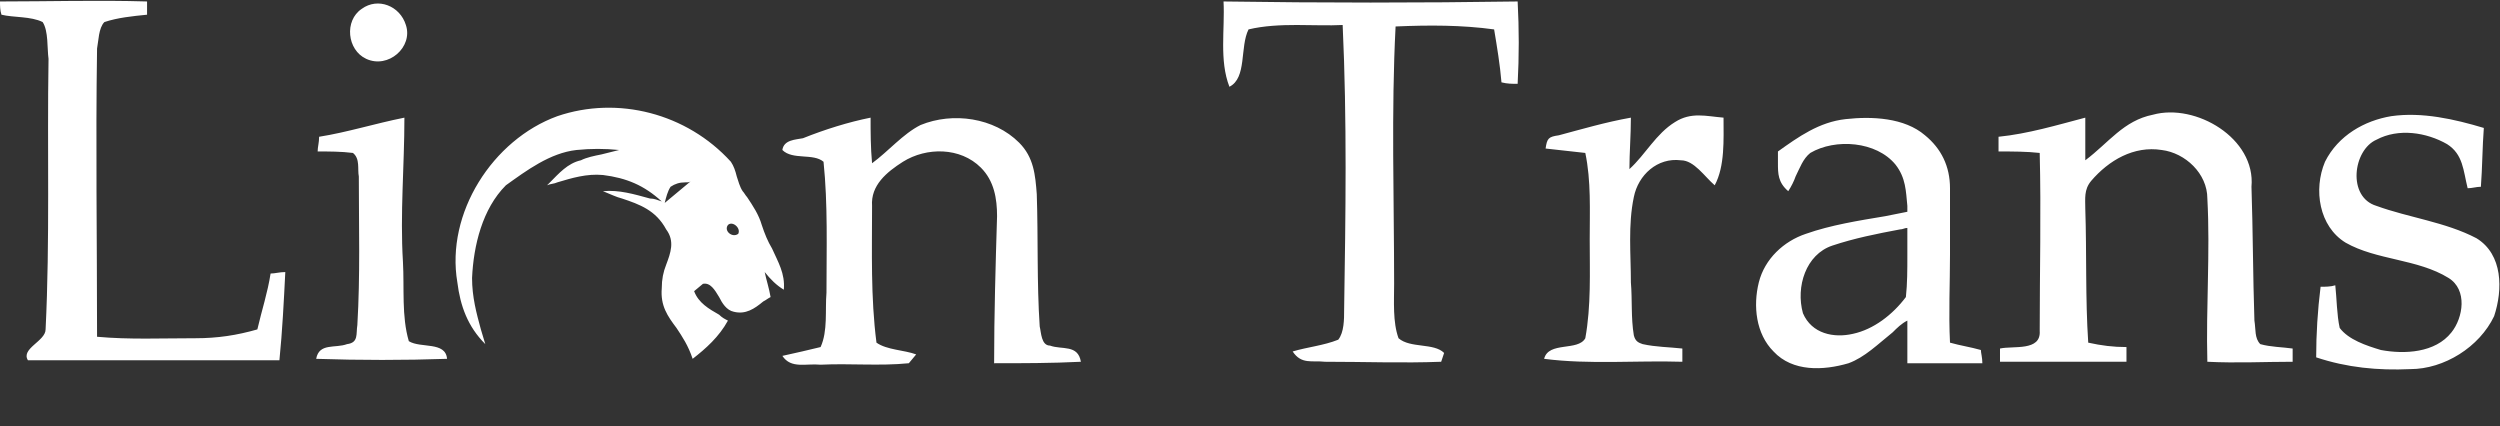 <?xml version="1.0" encoding="utf-8"?>
<!-- Generator: Adobe Illustrator 25.1.0, SVG Export Plug-In . SVG Version: 6.00 Build 0)  -->
<svg version="1.1" id="Layer_1" xmlns="http://www.w3.org/2000/svg" xmlns:xlink="http://www.w3.org/1999/xlink" x="0px" y="0px"
	 viewBox="0 0 170 29" style="enable-background:new 0 0 170 29;" xml:space="preserve">
<rect x="0" y="0" width="170" height="29" fill="#333333" stroke="none"/>
<style type="text/css">
	.st0{fill:#FFFFFF;}
</style>
<path class="st0" d="M0,0.1c3.3,0,6.7-0.1,10,0c0,0.3,0,0.6,0,0.9C9,1.1,8,1.2,7.1,1.5C6.7,1.9,6.7,2.8,6.6,3.3
	c-0.1,6.5,0,13,0,19.6c2.2,0.2,4.4,0.1,6.7,0.1c1.5,0,2.8-0.2,4.2-0.6c0.3-1.3,0.7-2.5,0.9-3.8c0.3,0,0.6-0.1,1-0.1
	c-0.1,2-0.2,4-0.4,6c-5.7,0-11.4,0-17.1,0c-0.5-0.8,1.2-1.3,1.2-2.1C3.4,16.3,3.2,10.2,3.3,4c-0.1-0.7,0-1.9-0.4-2.5
	C2.1,1.1,0.9,1.2,0.1,1C0,0.7,0,0.4,0,0.1z M83.2,0.1c6.7,0.1,13.3,0.1,20,0c0.1,1.9,0.1,3.7,0,5.6c-0.4,0-0.7,0-1.1-0.1
	c-0.1-1.2-0.3-2.4-0.5-3.6c-2.2-0.3-4.4-0.3-6.7-0.2c-0.3,5.8-0.1,11.7-0.1,17.5c0,1.2-0.1,2.6,0.3,3.7c0.8,0.7,2.4,0.3,3.1,1
	l-0.2,0.6c-2.6,0.1-5.2,0-7.9,0c-0.9-0.1-1.6,0.2-2.2-0.7c1-0.3,2.1-0.4,3.1-0.8c0.4-0.5,0.4-1.4,0.4-2c0.1-6.5,0.2-12.9-0.1-19.4
	C89.4,1.8,87,1.5,84.9,2c-0.6,1.2-0.1,3.3-1.3,3.9C82.9,4.1,83.3,2,83.2,0.1z M24.6,0.6c1.1-0.8,2.6-0.2,3,1.1
	c0.5,1.5-1.2,3-2.7,2.3C23.6,3.4,23.4,1.4,24.6,0.6z M146.4,7.8c2.9-0.8,7,1.6,6.7,4.9c0.1,3,0.1,6.1,0.2,9.1c0.1,0.6,0,1.2,0.4,1.6
	c0.7,0.2,1.5,0.2,2.2,0.3c0,0.3,0,0.6,0,0.9c-1.9,0-3.8,0.1-5.8,0c-0.1-3.7,0.2-7.4,0-11.1c0-1.7-1.5-3.1-3.1-3.3
	c-1.9-0.3-3.6,0.7-4.8,2.1c-0.5,0.6-0.4,1.2-0.4,1.9c0.1,3,0,6.1,0.2,9.1c0.9,0.2,1.7,0.3,2.6,0.3c0,0.3,0,0.7,0,1
	c-2.9,0-5.7,0-8.6,0c0-0.3,0-0.6,0-0.9c0.9-0.2,2.8,0.2,2.7-1.2c0-4,0.1-8.1,0-12.1c-0.9-0.1-1.8-0.1-2.8-0.1c0-0.3,0-0.6,0-1
	c2-0.2,4-0.8,5.9-1.3c0,1,0,1.9,0,2.9C143.4,9.7,144.4,8.2,146.4,7.8z M162.6,7.9c2.1-0.3,4.3,0.2,6.3,0.8c-0.1,1.3-0.1,2.7-0.2,4
	c-0.3,0-0.6,0.1-0.9,0.1c-0.3-1.2-0.3-2.3-1.4-3c-1.4-0.8-3.3-1.1-4.8-0.3c-1.6,0.7-2,3.9,0,4.5c2.2,0.8,4.7,1.1,6.8,2.2
	c1.8,1.1,1.8,3.5,1.2,5.3c-1,2.1-3.4,3.6-5.7,3.6c-2.2,0.1-4.3-0.1-6.4-0.8c0-1.6,0.1-3.2,0.3-4.8c0.3,0,0.7,0,1-0.1
	c0.1,0.9,0.1,2,0.3,2.9c0.6,0.8,1.8,1.2,2.8,1.5c1.6,0.3,3.7,0.2,4.8-1.2c0.8-1,1.1-2.9-0.2-3.7c-2.1-1.3-4.9-1.2-7-2.4
	c-1.8-1.1-2.2-3.6-1.4-5.5C159,9.2,160.8,8.2,162.6,7.9z M27.5,8c0,3.3-0.3,6.5-0.1,9.8c0.1,1.8-0.1,3.7,0.4,5.4
	c0.8,0.5,2.5,0,2.6,1.2c-2.9,0.1-5.9,0.1-8.9,0c0.2-1.1,1.3-0.7,2.1-1c0.8-0.1,0.6-0.7,0.7-1.3c0.2-3.4,0.1-6.7,0.1-10.1
	c-0.1-0.5,0.1-1.2-0.4-1.6c-0.8-0.1-1.6-0.1-2.4-0.1c0-0.3,0.1-0.6,0.1-1C23.6,9,25.5,8.4,27.5,8z M59.2,8c0,1,0,2,0.1,3.1
	c1.1-0.8,2.1-2,3.3-2.6c2.2-0.9,5-0.5,6.7,1.2c1,1,1.1,2.2,1.2,3.5c0.1,3,0,6,0.2,9c0.1,0.4,0.1,1.3,0.7,1.3
	c0.8,0.3,1.9-0.1,2.1,1.1c-2,0.1-4,0.1-5.9,0.1c0-3.3,0.1-6.7,0.2-10c0-1.2-0.2-2.4-1.1-3.3c-1.4-1.4-3.7-1.4-5.3-0.4
	c-1.1,0.7-2.2,1.6-2.1,3c0,3.1-0.1,6.2,0.3,9.3c0.7,0.5,1.9,0.5,2.7,0.8l-0.5,0.6c-2,0.2-4,0-6,0.1c-1-0.1-2,0.3-2.6-0.6
	c0.9-0.2,1.8-0.4,2.6-0.6c0.5-1.1,0.3-2.5,0.4-3.7c0-3,0.1-6-0.2-8.9c-0.7-0.6-2.1-0.1-2.8-0.8c0.1-0.7,0.9-0.7,1.4-0.8
	C56.1,8.8,57.7,8.3,59.2,8z M110.9,8c0,1.2-0.1,2.4-0.1,3.5c1.1-1,1.8-2.4,3.1-3.2c1.1-0.7,2.1-0.4,3.3-0.3c0,1.5,0.1,3.3-0.6,4.6
	c-0.7-0.6-1.4-1.7-2.3-1.7c-1.6-0.2-2.9,1-3.2,2.5c-0.4,1.9-0.2,3.9-0.2,5.8c0.1,1.2,0,2.4,0.2,3.6c0.1,0.4,0.3,0.5,0.6,0.6
	c0.9,0.2,1.8,0.2,2.7,0.3c0,0.3,0,0.6,0,0.9c-3.1-0.1-6.3,0.2-9.4-0.2c0.3-1.2,2.3-0.5,2.8-1.4c0.4-2.2,0.3-4.5,0.3-6.7
	c0-2,0.1-4-0.3-5.9c-0.9-0.1-1.8-0.2-2.7-0.3c0.1-0.7,0.2-0.8,0.9-0.9C107.5,8.8,109.2,8.3,110.9,8z M52.5,16.9
	c-0.3-0.5-0.5-1-0.7-1.6c-0.2-0.7-0.6-1.3-1-1.9c-0.1-0.1-0.2-0.3-0.3-0.4c-0.2-0.3-0.3-0.7-0.4-1c-0.1-0.4-0.2-0.7-0.4-1
	C46.7,7.7,42,6.5,37.9,7.9c-4.4,1.6-7.6,6.6-6.8,11.3c0.2,1.6,0.7,3,1.9,4.2c-0.1-0.3-0.2-0.7-0.3-1c-0.3-1.1-0.6-2.2-0.6-3.5
	c0.1-2.2,0.7-4.7,2.3-6.3c1.4-1,3-2.2,4.8-2.4c1-0.1,1.9-0.1,2.9,0c-0.4,0.1-0.8,0.2-1.2,0.3c-0.5,0.1-1,0.2-1.4,0.4
	c-0.9,0.2-1.5,0.9-2.1,1.5c-0.1,0.1-0.1,0.1-0.2,0.2c0.2-0.1,0.5-0.1,0.7-0.2c1-0.3,2-0.6,3.1-0.5c1.6,0.2,2.8,0.7,4,1.8
	c-0.3-0.1-0.5-0.2-0.8-0.2c-1.1-0.3-2.1-0.6-3.2-0.5c0.5,0.2,0.9,0.4,1.3,0.5c1.2,0.4,2.3,0.8,3,2.1c0.6,0.8,0.3,1.6,0,2.4
	c-0.2,0.5-0.3,1-0.3,1.6c-0.1,1.2,0.4,1.9,1,2.7c0.4,0.6,0.8,1.2,1.1,2.1c0.9-0.7,1.8-1.5,2.4-2.6c-0.2-0.1-0.4-0.2-0.6-0.4
	c-0.7-0.4-1.4-0.8-1.7-1.6l0.6-0.5c0.5-0.1,0.8,0.4,1.1,0.9c0.2,0.4,0.5,0.9,1,1c0.8,0.2,1.4-0.2,2-0.7c0.2-0.1,0.3-0.2,0.5-0.3
	c-0.1-0.6-0.3-1.2-0.4-1.7c0.4,0.5,0.8,0.9,1.3,1.2C53.4,18.6,52.9,17.8,52.5,16.9z M45.2,13.8c0.1-0.4,0.2-0.8,0.4-1.1
	c0.3-0.2,0.6-0.3,1-0.3c0.2,0,0.3,0,0.4-0.1C46.4,12.8,45.8,13.3,45.2,13.8z M50.2,15.9c-0.4,0.3-1-0.2-0.7-0.6
	C49.8,15,50.4,15.5,50.2,15.9z M134.7,23.8c-0.7-0.2-1.4-0.3-2.1-0.5c-0.1-2,0-4,0-6c0-1.5,0-3,0-4.5c0-1.5-0.6-2.7-1.7-3.6
	c-1.4-1.2-3.6-1.3-5.4-1.1c-1.8,0.2-3.2,1.2-4.6,2.2c0,0.3,0,0.5,0,0.8c0,0.7,0,1.3,0.7,1.9c0.2-0.3,0.4-0.7,0.5-1
	c0.3-0.6,0.5-1.2,1-1.6c1.7-1,4.5-0.8,5.8,0.8c0.7,0.9,0.7,1.8,0.8,2.8c0,0.1,0,0.2,0,0.4c-0.5,0.1-1,0.2-1.5,0.3
	c-1.8,0.3-3.7,0.6-5.4,1.2c-1.5,0.5-2.8,1.7-3.2,3.3c-0.4,1.6-0.2,3.5,1,4.7c1.3,1.4,3.4,1.3,5.1,0.8c1.1-0.4,2-1.3,3-2.1
	c0.3-0.3,0.6-0.6,1-0.8c0,0.1,0,0.2,0,0.3c0,0.9,0,1.7,0,2.6c0.6,0,1.1,0,1.7,0c1.1,0,2.3,0,3.4,0C134.8,24.3,134.7,24,134.7,23.8z
	 M129.6,20.2c-0.9,1.2-2.2,2.2-3.6,2.5c-1.3,0.3-2.8,0-3.4-1.4c-0.5-1.8,0.2-4,2-4.6c1.5-0.5,3-0.8,4.6-1.1c0.2,0,0.3-0.1,0.5-0.1
	c0,0.6,0,1.2,0,1.9C129.7,18.3,129.7,19.3,129.6,20.2z"/>
</svg>
